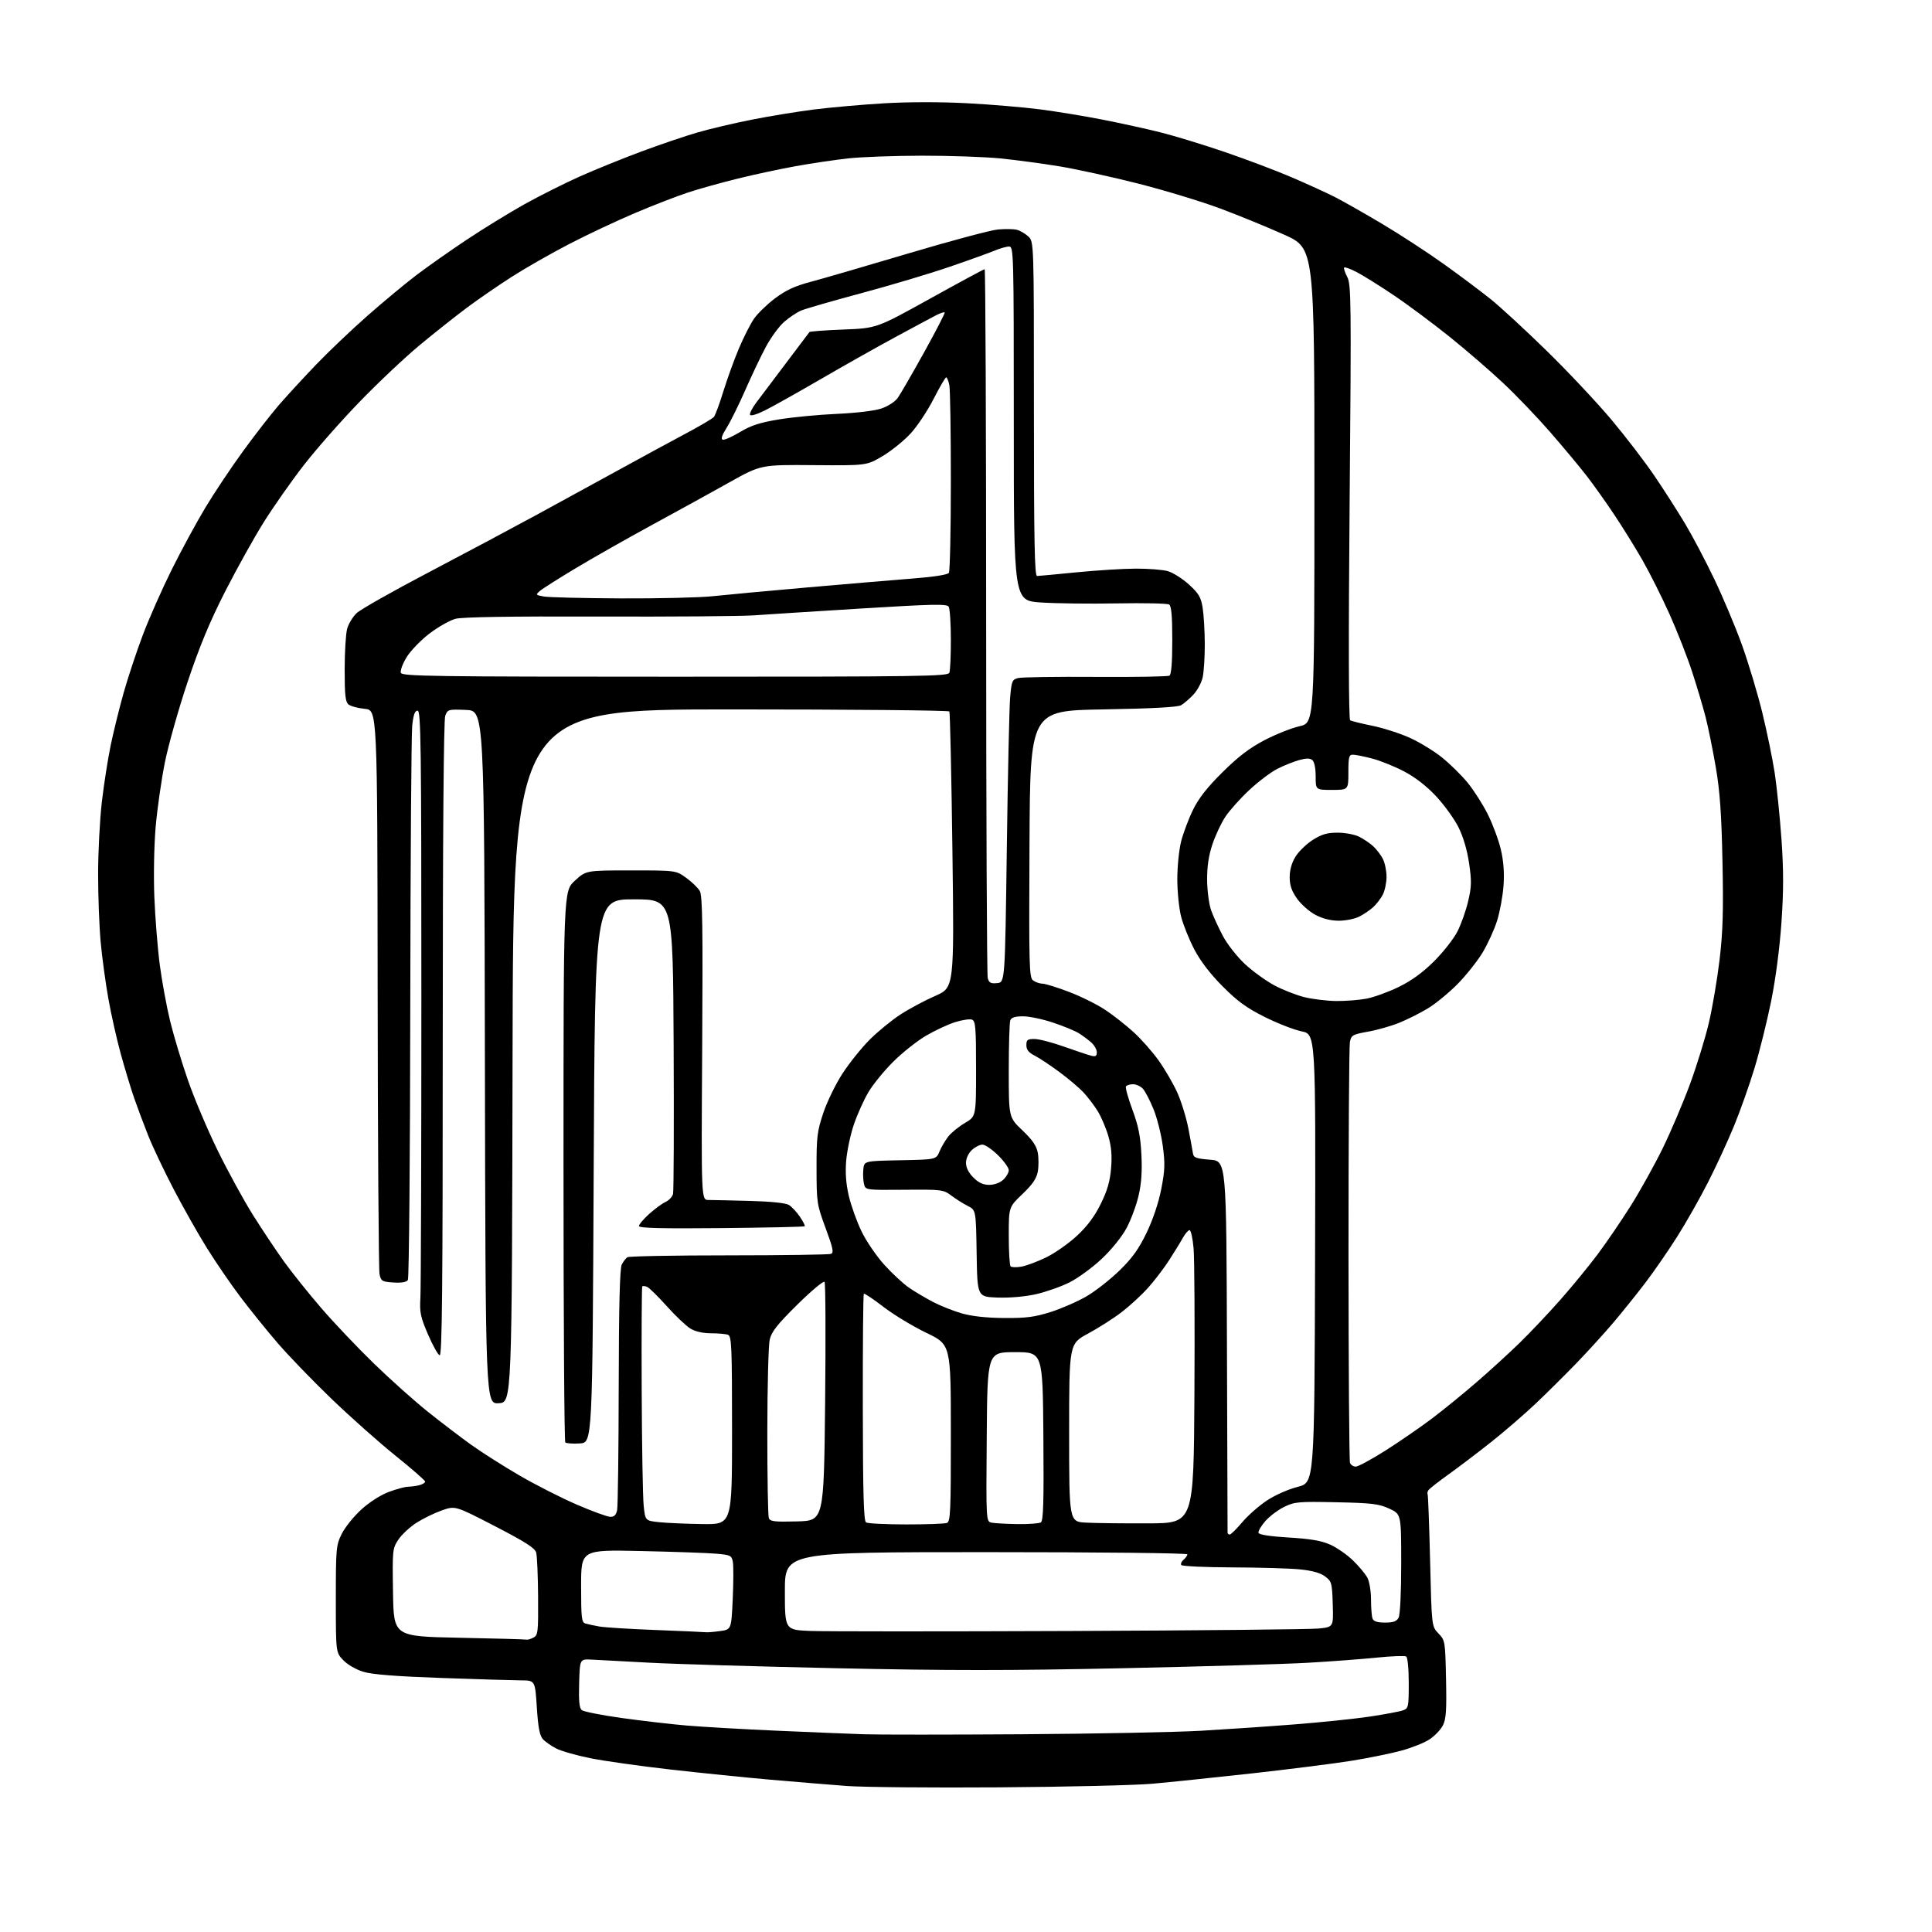<?xml version="1.0" encoding="UTF-8" standalone="no"?>
<svg 
  version="1.1" 
  xmlns="http://www.w3.org/2000/svg" 
  xmlns:xlink="http://www.w3.org/1999/xlink" 
  xmlns:svg="http://www.w3.org/2000/svg"
  xmlns:rdf="http://www.w3.org/1999/02/22-rdf-syntax-ns#"
  xmlns:cc="http://creativecommons.org/ns#"
  xmlns:dc="http://purl.org/dc/elements/1.1/"
  viewBox="0 0 768 768"
  width="768"
  height="768"
>
<style>svg {background-color: white; }</style>"
<path stroke="none" fill="black" fill-rule="evenodd" d="M397.00,710.50C370.32,710.69 343.10,710.44 336.50,709.95C329.90,709.45 316.40,708.34 306.50,707.48C296.60,706.62 278.60,704.78 266.50,703.41C254.40,702.03 240.05,700.01 234.62,698.91C229.19,697.81 223.11,696.08 221.12,695.06C219.13,694.04 216.73,692.36 215.80,691.33C214.53,689.93 213.91,686.70 213.40,678.72C212.71,668.00 212.71,668.00 207.10,667.97C204.02,667.95 189.80,667.53 175.50,667.02C157.39,666.38 147.97,665.64 144.46,664.57C141.57,663.70 138.16,661.73 136.46,659.96C133.50,656.87 133.50,656.87 133.50,635.68C133.50,615.54 133.61,614.27 135.82,609.78C137.10,607.19 140.59,602.83 143.58,600.10C146.80,597.16 151.26,594.30 154.54,593.07C157.58,591.93 161.07,590.99 162.29,590.99C163.50,590.98 165.51,590.70 166.75,590.37C167.99,590.04 169.00,589.40 169.00,588.95C169.00,588.50 163.71,583.88 157.25,578.69C150.79,573.50 139.32,563.31 131.77,556.05C124.21,548.78 114.50,538.71 110.18,533.67C105.85,528.63 99.21,520.38 95.41,515.34C91.61,510.30 85.68,501.63 82.23,496.08C78.77,490.53 72.84,480.03 69.04,472.75C65.24,465.46 60.70,455.90 58.95,451.50C57.20,447.10 54.67,440.35 53.33,436.50C52.00,432.65 49.58,424.68 47.97,418.79C46.35,412.90 44.13,403.00 43.04,396.79C41.94,390.58 40.58,380.55 40.02,374.50C39.46,368.45 39.00,356.30 39.00,347.49C39.00,338.69 39.68,325.71 40.50,318.66C41.33,311.60 42.91,301.48 44.02,296.16C45.13,290.85 47.42,281.55 49.12,275.50C50.82,269.45 54.25,259.10 56.74,252.50C59.23,245.90 64.40,234.20 68.23,226.50C72.06,218.80 78.10,207.66 81.66,201.75C85.22,195.83 91.98,185.71 96.69,179.25C101.39,172.79 107.77,164.58 110.87,161.00C113.97,157.43 120.55,150.27 125.50,145.10C130.45,139.93 139.68,131.15 146.00,125.58C152.32,120.01 161.10,112.72 165.50,109.38C169.90,106.04 178.90,99.70 185.50,95.31C192.10,90.91 202.45,84.56 208.50,81.18C214.55,77.81 224.45,72.84 230.50,70.14C236.55,67.44 247.58,62.97 255.00,60.21C262.43,57.45 272.44,54.05 277.25,52.66C282.05,51.26 291.73,48.98 298.74,47.59C305.76,46.20 316.90,44.37 323.50,43.53C330.10,42.70 342.61,41.59 351.31,41.07C360.93,40.50 373.83,40.48 384.31,41.03C393.76,41.52 406.90,42.63 413.50,43.48C420.10,44.34 431.35,46.19 438.50,47.60C445.65,49.01 455.96,51.27 461.41,52.64C466.85,54.00 478.33,57.51 486.91,60.44C495.48,63.37 507.44,67.89 513.49,70.49C519.53,73.08 527.14,76.56 530.40,78.20C533.66,79.85 542.23,84.71 549.44,89.00C556.65,93.29 567.71,100.50 574.02,105.03C580.34,109.55 588.65,115.78 592.50,118.86C596.35,121.94 606.41,131.22 614.86,139.48C623.31,147.74 634.90,160.08 640.61,166.89C646.33,173.71 654.07,183.83 657.83,189.39C661.59,194.95 667.02,203.44 669.90,208.25C672.78,213.06 677.99,222.96 681.48,230.25C684.97,237.54 689.90,249.27 692.44,256.32C694.98,263.37 698.61,275.43 700.50,283.13C702.39,290.83 704.63,301.71 705.48,307.31C706.33,312.92 707.54,324.81 708.17,333.75C709.02,345.96 709.02,354.15 708.15,366.75C707.44,376.99 705.84,389.16 704.04,398.06C702.41,406.07 699.45,417.99 697.46,424.56C695.47,431.13 691.83,441.42 689.36,447.44C686.90,453.46 682.22,463.61 678.96,469.99C675.71,476.38 670.16,486.16 666.63,491.72C663.10,497.28 657.46,505.46 654.08,509.89C650.71,514.32 644.98,521.45 641.36,525.73C637.74,530.00 631.07,537.33 626.55,542.00C622.03,546.67 614.76,553.88 610.41,558.00C606.05,562.12 598.21,568.90 592.99,573.05C587.77,577.19 580.12,583.01 576.00,585.96C571.88,588.91 568.19,591.80 567.82,592.37C567.44,592.94 567.30,593.67 567.50,594.00C567.70,594.32 568.14,606.27 568.49,620.54C569.11,646.50 569.11,646.50 571.80,649.31C574.46,652.08 574.50,652.36 574.82,667.48C575.08,680.04 574.85,683.39 573.54,685.92C572.66,687.62 570.27,690.11 568.22,691.45C566.17,692.80 561.12,694.81 557.00,695.92C552.88,697.04 544.00,698.84 537.28,699.93C530.56,701.02 512.79,703.27 497.78,704.94C482.78,706.60 464.88,708.46 458.00,709.07C451.12,709.67 423.68,710.32 397.00,710.50zM406.50,689.39C435.65,689.20 467.60,688.57 477.50,688.00C487.40,687.43 504.05,686.30 514.50,685.48C524.95,684.67 538.45,683.27 544.50,682.37C550.55,681.46 556.51,680.34 557.75,679.88C559.88,679.10 560.00,678.50 560.00,669.08C560.00,663.32 559.57,658.85 558.97,658.48C558.40,658.13 553.11,658.33 547.22,658.93C541.32,659.53 529.08,660.45 520.00,660.97C510.93,661.50 477.78,662.47 446.34,663.14C401.57,664.10 376.97,664.10 332.84,663.15C301.85,662.49 268.17,661.49 258.00,660.94C247.82,660.38 237.47,659.83 235.00,659.71C230.50,659.50 230.50,659.50 230.22,669.10C230.01,676.12 230.29,678.99 231.25,679.79C231.98,680.40 239.08,681.80 247.04,682.92C254.99,684.03 266.68,685.39 273.00,685.93C279.32,686.47 295.52,687.40 309.00,687.99C322.48,688.58 338.00,689.22 343.50,689.40C349.00,689.59 377.35,689.58 406.50,689.39zM209.32,651.78C209.76,651.90 211.00,651.53 212.07,650.96C213.86,650.01 213.99,648.79 213.90,634.71C213.85,626.35 213.50,618.45 213.14,617.16C212.64,615.37 208.77,612.90 196.74,606.68C180.98,598.54 180.98,598.54 175.74,600.37C172.86,601.37 168.32,603.58 165.65,605.26C162.99,606.95 159.72,609.98 158.38,612.00C156.01,615.58 155.96,616.10 156.23,633.09C156.50,650.50 156.50,650.50 182.50,651.03C196.80,651.31 208.87,651.65 209.32,651.78zM280.61,648.84C281.22,648.93 283.74,648.72 286.21,648.38C290.71,647.77 290.71,647.77 291.27,635.63C291.58,628.96 291.60,622.29 291.31,620.82C290.83,618.33 290.34,618.10 284.65,617.61C281.27,617.32 267.81,616.84 254.75,616.56C231.00,616.04 231.00,616.04 231.00,630.45C231.00,643.32 231.19,644.92 232.75,645.38C233.71,645.66 236.21,646.20 238.30,646.57C240.39,646.94 250.52,647.57 260.80,647.96C271.09,648.36 280.00,648.75 280.61,648.84zM425.50,648.35C476.65,648.14 521.10,647.70 524.29,647.36C530.07,646.75 530.07,646.75 529.79,637.73C529.52,629.18 529.35,628.60 526.73,626.64C524.86,625.25 521.59,624.34 516.73,623.85C512.75,623.45 500.64,623.10 489.81,623.06C478.98,623.03 469.87,622.60 469.57,622.11C469.27,621.63 469.69,620.67 470.51,619.99C471.33,619.31 472.00,618.36 472.00,617.88C472.00,617.38 437.23,617.00 392.00,617.00C312.00,617.00 312.00,617.00 312.00,632.47C312.00,647.93 312.00,647.93 322.25,648.33C327.89,648.55 374.35,648.56 425.50,648.35zM550.57,645.00C553.86,645.00 555.18,644.52 555.96,643.07C556.58,641.92 557.00,633.12 557.00,621.51C557.00,601.89 557.00,601.89 552.25,599.70C548.12,597.80 545.39,597.47 531.24,597.17C516.24,596.85 514.64,596.99 510.54,598.98C508.09,600.17 504.69,602.72 502.99,604.66C501.29,606.60 500.07,608.71 500.28,609.34C500.52,610.08 504.94,610.75 512.30,611.19C520.80,611.69 525.22,612.44 528.72,613.99C531.35,615.15 535.45,617.99 537.83,620.30C540.21,622.61 542.80,625.72 543.58,627.20C544.36,628.69 545.00,632.59 545.00,635.87C545.00,639.15 545.27,642.55 545.61,643.42C546.03,644.53 547.52,645.00 550.57,645.00zM488.84,610.00C489.31,610.00 491.53,607.81 493.79,605.13C496.05,602.45 500.46,598.56 503.59,596.49C506.82,594.34 512.13,591.99 515.89,591.04C522.50,589.37 522.50,589.37 522.76,500.26C523.01,411.14 523.01,411.14 517.44,409.99C514.37,409.35 507.74,406.77 502.70,404.24C495.54,400.66 491.88,398.00 486.00,392.08C481.07,387.12 477.18,382.04 474.76,377.41C472.72,373.51 470.37,367.68 469.53,364.45C468.69,361.22 468.00,354.49 468.00,349.50C468.00,344.51 468.68,337.74 469.52,334.46C470.36,331.18 472.46,325.57 474.20,322.00C476.46,317.35 479.79,313.09 485.93,307.00C492.19,300.79 496.69,297.36 502.60,294.26C507.05,291.93 513.35,289.42 516.60,288.68C522.50,287.34 522.50,287.34 522.50,193.02C522.50,98.69 522.50,98.69 510.50,93.30C503.90,90.33 492.44,85.64 485.03,82.87C477.62,80.11 463.00,75.67 452.53,73.00C442.06,70.34 427.88,67.23 421.00,66.10C414.12,64.97 403.55,63.56 397.50,62.96C391.45,62.36 377.50,61.88 366.50,61.89C355.50,61.91 342.23,62.39 337.00,62.98C331.77,63.56 322.51,64.94 316.41,66.04C310.31,67.13 299.96,69.35 293.41,70.96C286.86,72.57 277.90,75.07 273.51,76.51C269.11,77.96 259.66,81.62 252.51,84.65C245.35,87.68 233.59,93.21 226.37,96.95C219.15,100.68 208.80,106.59 203.37,110.08C197.94,113.56 189.90,119.10 185.50,122.39C181.10,125.68 172.73,132.31 166.91,137.13C161.08,141.96 150.28,152.14 142.90,159.77C135.52,167.39 125.50,178.78 120.63,185.08C115.76,191.37 108.68,201.47 104.89,207.51C101.09,213.56 94.19,225.94 89.55,235.04C83.40,247.10 79.35,256.85 74.59,271.04C71.00,281.74 66.93,296.16 65.54,303.07C64.16,309.99 62.51,321.47 61.89,328.57C61.25,335.85 61.02,348.05 61.35,356.50C61.68,364.75 62.65,376.90 63.51,383.50C64.38,390.10 66.24,400.22 67.65,405.99C69.07,411.77 72.25,422.34 74.74,429.49C77.22,436.65 82.56,449.25 86.61,457.50C90.66,465.75 96.94,477.23 100.57,483.00C104.20,488.77 109.71,497.05 112.83,501.39C115.95,505.74 122.61,514.06 127.63,519.89C132.65,525.73 142.10,535.68 148.63,542.02C155.16,548.36 164.82,556.99 170.09,561.20C175.36,565.41 183.12,571.32 187.32,574.34C191.52,577.35 200.21,582.87 206.63,586.60C213.06,590.33 223.30,595.53 229.41,598.16C235.51,600.79 241.46,602.96 242.63,602.97C244.17,602.99 244.92,602.23 245.32,600.25C245.62,598.74 245.91,576.64 245.95,551.15C246.01,518.76 246.38,504.15 247.17,502.65C247.79,501.47 248.79,500.17 249.40,499.77C250.00,499.36 268.13,499.02 289.67,499.02C311.21,499.01 329.50,498.75 330.31,498.44C331.52,497.97 331.15,496.19 328.19,488.19C324.72,478.80 324.61,478.06 324.59,464.50C324.57,451.89 324.84,449.70 327.29,442.37C328.79,437.90 332.23,430.84 334.95,426.68C337.66,422.52 342.51,416.49 345.72,413.28C348.92,410.08 354.40,405.59 357.88,403.32C361.36,401.04 367.61,397.70 371.76,395.89C379.31,392.59 379.31,392.59 378.60,338.11C378.21,308.15 377.66,283.26 377.39,282.82C377.11,282.37 337.99,282.00 290.44,282.00C204.01,282.00 204.01,282.00 203.75,419.75C203.50,557.50 203.50,557.50 198.25,557.80C193.01,558.10 193.01,558.10 192.75,420.30C192.50,282.50 192.50,282.50 185.24,282.21C178.22,281.92 177.95,282.00 176.99,284.52C176.36,286.20 176.00,332.24 176.00,413.15C176.00,512.49 175.74,539.08 174.77,538.76C174.09,538.53 172.00,534.79 170.13,530.44C167.16,523.53 166.77,521.70 167.11,516.01C167.33,512.43 167.50,458.43 167.50,396.00C167.50,295.78 167.32,282.50 166.00,282.50C164.90,282.50 164.33,284.12 163.86,288.50C163.51,291.80 163.16,342.42 163.09,401.00C163.03,459.58 162.60,508.09 162.14,508.81C161.59,509.68 159.65,510.02 156.41,509.81C151.87,509.52 151.46,509.28 150.87,506.50C150.52,504.85 150.18,453.72 150.12,392.88C150.00,282.25 150.00,282.25 145.03,281.78C142.30,281.51 139.38,280.73 138.53,280.03C137.30,279.01 137.00,276.26 137.01,266.13C137.01,259.18 137.46,251.90 138.00,249.94C138.54,247.99 140.23,245.20 141.74,243.75C143.26,242.30 155.97,235.09 170.00,227.73C184.03,220.37 203.60,209.94 213.50,204.56C223.40,199.17 238.25,191.05 246.50,186.51C254.75,181.97 266.30,175.70 272.16,172.58C278.03,169.47 283.27,166.37 283.81,165.71C284.35,165.04 286.05,160.45 287.57,155.50C289.10,150.55 291.87,142.90 293.73,138.50C295.59,134.10 298.28,128.80 299.72,126.71C301.15,124.63 304.92,120.98 308.09,118.59C312.39,115.36 315.97,113.70 322.18,112.06C326.75,110.85 344.23,105.77 361.00,100.77C377.77,95.77 393.84,91.48 396.70,91.22C399.57,90.97 402.95,91.02 404.22,91.34C405.50,91.66 407.54,92.86 408.77,94.00C411.00,96.08 411.00,96.08 411.00,162.54C411.00,215.06 411.26,228.99 412.25,228.97C412.94,228.95 420.02,228.29 428.00,227.50C435.98,226.71 446.55,226.05 451.50,226.04C456.45,226.02 462.16,226.47 464.19,227.03C466.21,227.60 469.98,229.97 472.56,232.30C476.49,235.87 477.38,237.35 478.06,241.52C478.51,244.26 478.90,250.78 478.92,256.00C478.94,261.23 478.55,267.24 478.06,269.36C477.56,271.49 475.89,274.56 474.33,276.20C472.77,277.83 470.60,279.70 469.50,280.34C468.16,281.11 457.89,281.67 438.50,282.00C409.50,282.50 409.50,282.50 409.24,335.50C409.00,384.44 409.11,388.60 410.68,389.75C411.62,390.44 413.31,391.01 414.44,391.03C415.57,391.05 420.32,392.52 425.00,394.31C429.68,396.09 436.13,399.30 439.34,401.43C442.56,403.57 447.65,407.57 450.65,410.32C453.66,413.06 458.13,418.12 460.58,421.56C463.03,425.00 466.35,430.70 467.96,434.24C469.56,437.78 471.56,444.24 472.40,448.59C473.23,452.94 474.05,457.40 474.22,458.50C474.47,460.20 475.49,460.57 481.01,461.00C487.50,461.50 487.50,461.50 487.73,535.00C487.85,575.42 487.97,608.84 487.98,609.25C487.99,609.66 488.38,610.00 488.84,610.00zM279.25,605.84C291.00,606.00 291.00,606.00 291.00,568.61C291.00,535.43 290.82,531.15 289.42,530.61C288.55,530.27 285.51,530.00 282.67,530.00C279.38,529.99 276.38,529.31 274.42,528.11C272.72,527.08 268.49,523.05 265.00,519.16C261.52,515.27 258.01,511.83 257.19,511.52C256.38,511.21 255.53,511.13 255.31,511.35C255.09,511.57 254.99,529.92 255.08,552.13C255.16,574.33 255.52,595.20 255.87,598.50C256.50,604.50 256.50,604.50 262.00,605.09C265.02,605.41 272.79,605.75 279.25,605.84zM360.17,605.98C368.24,605.99 375.55,605.73 376.42,605.39C377.82,604.86 378.00,600.78 377.98,569.64C377.97,534.50 377.97,534.50 368.23,529.82C362.88,527.24 355.20,522.60 351.17,519.49C347.13,516.38 343.63,514.04 343.38,514.29C343.12,514.54 342.95,534.92 342.98,559.58C343.03,593.91 343.33,604.59 344.27,605.19C344.95,605.62 352.10,605.98 360.17,605.98zM404.50,605.85C408.90,605.91 413.07,605.61 413.76,605.17C414.75,604.54 414.97,597.01 414.76,570.93C414.50,537.50 414.50,537.50 403.50,537.50C392.50,537.50 392.50,537.50 392.24,571.18C391.97,604.86 391.97,604.86 394.24,605.29C395.48,605.53 400.10,605.78 404.50,605.85zM456.50,605.56C474.50,605.50 474.50,605.50 474.80,554.50C474.97,526.45 474.82,500.24 474.47,496.25C474.12,492.26 473.40,489.00 472.87,489.00C472.34,489.00 471.14,490.38 470.20,492.06C469.27,493.75 466.80,497.76 464.72,500.99C462.64,504.21 458.87,509.15 456.34,511.96C453.81,514.78 449.13,519.09 445.94,521.54C442.76,524.00 436.74,527.84 432.57,530.09C425.00,534.17 425.00,534.17 425.00,569.54C425.00,604.91 425.00,604.91 431.75,605.27C435.46,605.47 446.60,605.60 456.50,605.56zM316.87,604.78C327.50,604.50 327.50,604.50 328.00,557.50C328.27,531.65 328.17,510.08 327.77,509.57C327.37,509.06 322.51,513.12 316.97,518.59C308.95,526.51 306.71,529.35 305.97,532.52C305.46,534.71 305.04,551.20 305.02,569.17C305.01,587.14 305.28,602.56 305.62,603.45C306.15,604.82 307.84,605.02 316.87,604.78zM538.94,583.00C539.89,583.00 545.21,580.12 550.75,576.61C556.29,573.10 564.58,567.39 569.16,563.93C573.75,560.48 581.77,553.94 587.00,549.41C592.23,544.89 599.90,537.88 604.05,533.84C608.20,529.80 615.46,522.13 620.17,516.80C624.88,511.46 631.60,503.28 635.09,498.61C638.58,493.95 644.50,485.26 648.25,479.31C651.99,473.37 657.70,463.10 660.93,456.50C664.16,449.90 669.04,438.43 671.78,431.00C674.52,423.57 677.91,412.55 679.32,406.50C680.74,400.45 682.64,389.20 683.56,381.50C684.87,370.49 685.12,362.17 684.71,342.50C684.32,323.44 683.69,314.54 682.06,305.03C680.89,298.17 679.06,289.17 678.00,285.03C676.93,280.89 674.52,272.77 672.63,267.00C670.75,261.23 666.71,250.93 663.66,244.13C660.61,237.33 655.75,227.65 652.88,222.63C650.00,217.61 644.94,209.45 641.63,204.50C638.33,199.55 633.36,192.57 630.60,189.00C627.83,185.43 621.38,177.70 616.27,171.82C611.15,165.95 602.81,157.23 597.73,152.45C592.65,147.66 583.01,139.32 576.29,133.92C569.57,128.52 559.45,120.99 553.79,117.20C548.13,113.40 541.54,109.30 539.15,108.08C536.76,106.86 534.59,106.08 534.33,106.34C534.07,106.60 534.61,108.29 535.55,110.09C537.12,113.13 537.19,119.64 536.50,199.55C536.02,254.28 536.10,285.95 536.71,286.32C537.24,286.65 541.23,287.64 545.59,288.52C549.94,289.41 556.64,291.57 560.49,293.32C564.33,295.07 570.05,298.56 573.20,301.09C576.34,303.61 580.92,308.11 583.37,311.09C585.81,314.06 589.43,319.72 591.40,323.65C593.37,327.59 595.71,333.89 596.60,337.65C597.69,342.29 598.04,346.92 597.68,352.00C597.39,356.12 596.24,362.43 595.11,366.02C593.99,369.60 591.36,375.34 589.28,378.77C587.20,382.20 582.72,387.82 579.32,391.25C575.92,394.69 570.66,399.00 567.62,400.84C564.59,402.68 559.49,405.24 556.30,406.54C553.11,407.84 547.51,409.44 543.85,410.09C537.67,411.20 537.15,411.50 536.61,414.19C536.29,415.79 536.04,453.75 536.05,498.56C536.07,543.37 536.33,580.70 536.65,581.52C536.96,582.33 537.99,583.00 538.94,583.00zM230.46,573.79C227.69,573.96 225.10,573.77 224.71,573.38C224.32,572.99 224.00,523.52 224.00,463.46C224.00,354.25 224.00,354.25 228.48,350.13C232.96,346.00 232.96,346.00 250.83,346.00C268.70,346.00 268.70,346.00 272.80,348.97C275.05,350.60 277.48,352.96 278.20,354.22C279.24,356.04 279.43,368.56 279.13,416.75C278.75,477.00 278.75,477.00 281.63,477.01C283.21,477.02 290.60,477.18 298.06,477.38C306.60,477.61 312.36,478.21 313.62,479.00C314.73,479.69 316.68,481.78 317.96,483.65C319.24,485.52 320.10,487.23 319.88,487.46C319.65,487.69 304.73,488.01 286.73,488.19C262.82,488.42 254.00,488.19 254.00,487.37C254.00,486.74 255.82,484.58 258.05,482.57C260.28,480.56 263.22,478.40 264.58,477.78C265.94,477.16 267.27,475.72 267.55,474.58C267.83,473.44 267.93,446.62 267.78,415.00C267.50,357.50 267.50,357.50 252.00,357.50C236.50,357.50 236.50,357.50 236.00,465.50C235.50,573.50 235.50,573.50 230.46,573.79zM399.20,523.93C407.95,523.99 411.32,523.55 417.70,521.53C421.99,520.16 428.41,517.35 431.96,515.28C435.51,513.20 441.41,508.57 445.07,505.00C450.13,500.06 452.70,496.46 455.81,490.00C458.32,484.78 460.56,478.10 461.62,472.67C463.07,465.24 463.17,462.54 462.23,455.56C461.62,451.00 459.97,444.43 458.56,440.96C457.15,437.50 455.26,433.84 454.35,432.83C453.44,431.82 451.66,431.00 450.40,431.00C449.15,431.00 447.88,431.39 447.58,431.87C447.29,432.35 448.44,436.51 450.15,441.12C452.54,447.59 453.36,451.67 453.73,459.00C454.06,465.72 453.73,470.52 452.58,475.40C451.69,479.19 449.55,484.94 447.83,488.17C446.00,491.60 441.90,496.68 437.99,500.37C434.29,503.86 428.49,508.10 425.09,509.80C421.70,511.49 415.67,513.60 411.70,514.49C407.39,515.45 401.27,515.97 396.49,515.80C388.50,515.50 388.50,515.50 388.23,498.26C387.95,481.03 387.95,481.03 384.73,479.40C382.95,478.50 380.01,476.65 378.20,475.29C375.00,472.89 374.42,472.82 359.48,472.95C344.06,473.08 344.06,473.08 343.46,470.68C343.12,469.36 343.00,466.75 343.18,464.89C343.50,461.50 343.50,461.50 357.81,461.22C372.13,460.94 372.13,460.94 373.47,457.72C374.21,455.95 375.79,453.26 376.98,451.75C378.17,450.24 381.14,447.83 383.57,446.40C388.00,443.81 388.00,443.81 388.00,424.87C388.00,408.40 387.79,405.86 386.39,405.32C385.51,404.98 382.47,405.44 379.64,406.33C376.81,407.23 371.61,409.65 368.08,411.73C364.55,413.80 358.70,418.44 355.08,422.04C351.46,425.63 347.01,431.10 345.18,434.20C343.35,437.30 340.75,443.10 339.40,447.09C338.05,451.09 336.69,457.54 336.37,461.43C335.97,466.29 336.31,470.67 337.43,475.47C338.34,479.31 340.60,485.61 342.46,489.47C344.32,493.34 348.40,499.32 351.53,502.78C354.66,506.23 359.08,510.33 361.36,511.89C363.64,513.46 367.93,516.00 370.90,517.55C373.86,519.10 379.04,521.15 382.40,522.11C386.38,523.25 392.21,523.88 399.20,523.93zM405.98,503.52C407.92,503.19 412.32,501.55 415.77,499.88C419.22,498.22 424.73,494.36 428.02,491.32C432.18,487.47 435.07,483.61 437.54,478.62C440.17,473.30 441.23,469.65 441.67,464.43C442.10,459.32 441.79,455.80 440.57,451.58C439.64,448.38 437.72,443.90 436.32,441.63C434.91,439.36 432.35,436.00 430.63,434.17C428.91,432.35 424.57,428.69 421.00,426.05C417.43,423.41 413.04,420.51 411.25,419.60C408.90,418.41 408.00,417.26 408.00,415.47C408.00,413.35 408.45,413.00 411.25,413.02C413.04,413.03 418.32,414.40 423.00,416.07C427.68,417.73 432.51,419.35 433.75,419.66C435.51,420.11 436.00,419.81 436.00,418.29C436.00,417.22 434.99,415.45 433.75,414.36C432.51,413.26 430.29,411.62 428.80,410.69C427.32,409.77 422.74,407.89 418.62,406.51C414.51,405.13 409.14,404.00 406.68,404.00C403.53,404.00 402.04,404.47 401.61,405.58C401.27,406.45 401.00,415.49 401.00,425.67C401.00,444.17 401.00,444.17 406.43,449.34C410.42,453.14 412.03,455.49 412.54,458.25C412.91,460.31 412.91,463.69 412.54,465.75C412.03,468.51 410.42,470.86 406.43,474.66C401.00,479.83 401.00,479.83 401.00,491.25C401.00,497.53 401.33,503.00 401.73,503.40C402.14,503.80 404.05,503.86 405.98,503.52zM393.23,471.00C395.26,471.00 397.50,470.18 398.81,468.96C400.02,467.84 401.00,466.13 401.00,465.17C401.00,464.21 399.07,461.52 396.71,459.21C394.35,456.89 391.57,455.00 390.53,455.00C389.48,455.00 387.59,455.98 386.31,457.17C384.93,458.48 384.00,460.51 384.00,462.25C384.00,464.13 385.04,466.19 386.92,468.08C389.00,470.16 390.82,471.00 393.23,471.00zM531.11,397.92C534.75,397.96 540.15,397.55 543.11,397.00C546.08,396.45 551.88,394.35 556.00,392.34C561.16,389.81 565.56,386.61 570.11,382.08C573.74,378.45 577.91,373.13 579.37,370.25C580.83,367.37 582.74,361.98 583.61,358.26C584.97,352.49 585.03,350.28 583.99,343.18C583.22,337.90 581.67,332.66 579.76,328.83C578.10,325.51 574.10,319.98 570.87,316.52C567.10,312.49 562.57,308.97 558.16,306.65C554.40,304.68 548.68,302.37 545.45,301.53C542.22,300.69 538.77,300.00 537.79,300.00C536.24,300.00 536.00,300.94 536.00,307.00C536.00,314.00 536.00,314.00 529.50,314.00C523.00,314.00 523.00,314.00 523.00,308.62C523.00,305.40 522.47,302.81 521.68,302.15C520.73,301.36 519.27,301.36 516.43,302.14C514.27,302.74 510.38,304.30 507.79,305.61C505.20,306.92 500.16,310.73 496.59,314.07C493.02,317.41 488.75,322.18 487.10,324.67C485.45,327.16 483.13,332.11 481.94,335.67C480.45,340.15 479.81,344.50 479.85,349.82C479.88,354.04 480.59,359.45 481.43,361.83C482.28,364.21 484.40,368.84 486.15,372.12C487.89,375.40 491.86,380.43 494.95,383.29C498.05,386.16 503.32,389.96 506.67,391.75C510.03,393.53 515.41,395.63 518.63,396.41C521.86,397.19 527.48,397.87 531.11,397.92zM396.38,390.80C399.50,390.50 399.50,390.50 400.22,337.50C400.61,308.35 401.21,281.28 401.54,277.34C402.11,270.70 402.34,270.13 404.73,269.53C406.14,269.18 420.00,268.97 435.53,269.08C451.05,269.18 464.26,268.96 464.88,268.58C465.62,268.12 466.00,263.32 466.00,254.50C466.00,244.89 465.65,240.89 464.75,240.31C464.06,239.86 454.71,239.66 443.96,239.86C433.22,240.06 419.61,239.89 413.71,239.49C403.00,238.76 403.00,238.76 403.00,168.38C403.00,100.19 402.94,98.00 401.12,98.00C400.09,98.00 397.50,98.73 395.37,99.63C393.24,100.52 385.17,103.43 377.43,106.08C369.68,108.74 353.99,113.43 342.54,116.50C331.09,119.57 320.29,122.69 318.54,123.42C316.79,124.15 313.71,126.19 311.70,127.96C309.69,129.72 306.44,134.17 304.47,137.83C302.50,141.50 298.82,149.22 296.29,155.00C293.76,160.78 290.43,167.53 288.88,170.00C286.93,173.12 286.46,174.59 287.35,174.79C288.06,174.95 291.15,173.56 294.23,171.71C298.53,169.12 302.10,167.96 309.66,166.72C315.07,165.83 325.43,164.84 332.67,164.52C340.45,164.17 347.71,163.30 350.42,162.37C352.99,161.50 355.83,159.65 356.88,158.16C357.92,156.70 362.63,148.55 367.35,140.05C372.07,131.55 375.75,124.41 375.53,124.19C375.30,123.97 373.86,124.44 372.31,125.22C370.77,126.01 363.43,129.94 356.00,133.96C348.57,137.98 335.07,145.58 326.00,150.86C316.93,156.13 307.02,161.68 304.00,163.18C300.77,164.78 298.35,165.48 298.14,164.87C297.94,164.29 299.06,162.11 300.64,160.02C302.21,157.93 307.52,150.88 312.44,144.36C317.35,137.84 321.55,132.28 321.77,132.00C321.99,131.72 328.09,131.27 335.33,130.99C348.50,130.48 348.50,130.48 369.67,118.74C381.31,112.28 391.10,107.00 391.42,107.00C391.74,107.00 392.01,169.89 392.01,246.75C392.02,323.61 392.30,387.54 392.64,388.80C393.15,390.68 393.84,391.05 396.38,390.80zM532.21,366.00C529.01,366.00 525.78,365.19 522.91,363.67C520.48,362.39 517.19,359.48 515.58,357.21C513.43,354.15 512.67,351.91 512.67,348.67C512.67,345.82 513.48,342.96 514.99,340.52C516.27,338.45 519.36,335.46 521.85,333.88C525.40,331.63 527.56,331.00 531.75,331.00C534.69,331.00 538.54,331.73 540.30,332.62C542.06,333.51 544.56,335.19 545.85,336.37C547.13,337.54 548.86,339.79 549.68,341.36C550.50,342.94 551.17,346.15 551.17,348.50C551.17,350.85 550.50,354.06 549.68,355.64C548.86,357.21 547.13,359.46 545.85,360.63C544.56,361.81 542.06,363.49 540.30,364.38C538.54,365.27 534.90,366.00 532.21,366.00zM268.36,269.00C366.31,269.00 376.84,268.85 377.39,267.42C377.73,266.55 377.99,260.59 377.98,254.17C377.98,247.75 377.58,241.89 377.11,241.15C376.40,240.02 370.68,240.15 342.38,241.89C323.75,243.04 304.45,244.27 299.50,244.62C294.55,244.97 266.77,245.18 237.78,245.08C202.60,244.97 183.71,245.27 181.04,245.99C178.83,246.59 174.22,249.19 170.79,251.79C167.37,254.38 163.26,258.62 161.66,261.21C160.07,263.81 159.02,266.62 159.35,267.46C159.87,268.83 171.75,269.00 268.36,269.00zM246.83,237.87C261.86,237.94 278.29,237.55 283.33,237.00C288.37,236.46 305.32,234.88 321.00,233.51C336.68,232.14 355.56,230.54 362.97,229.96C371.34,229.31 376.72,228.46 377.20,227.71C377.62,227.04 377.98,210.69 377.98,191.38C377.99,172.06 377.72,154.84 377.38,153.13C377.03,151.41 376.47,150.00 376.12,150.00C375.78,150.01 373.54,153.85 371.14,158.54C368.74,163.24 364.64,169.42 362.01,172.29C359.39,175.15 354.38,179.20 350.87,181.29C344.50,185.07 344.50,185.07 323.48,184.90C302.47,184.73 302.47,184.73 289.98,191.72C283.12,195.57 269.40,203.12 259.50,208.50C249.60,213.88 235.88,221.66 229.00,225.79C222.12,229.91 215.66,234.01 214.64,234.89C212.85,236.43 212.92,236.53 216.14,237.12C217.99,237.46 231.80,237.80 246.83,237.87z" />

</svg>